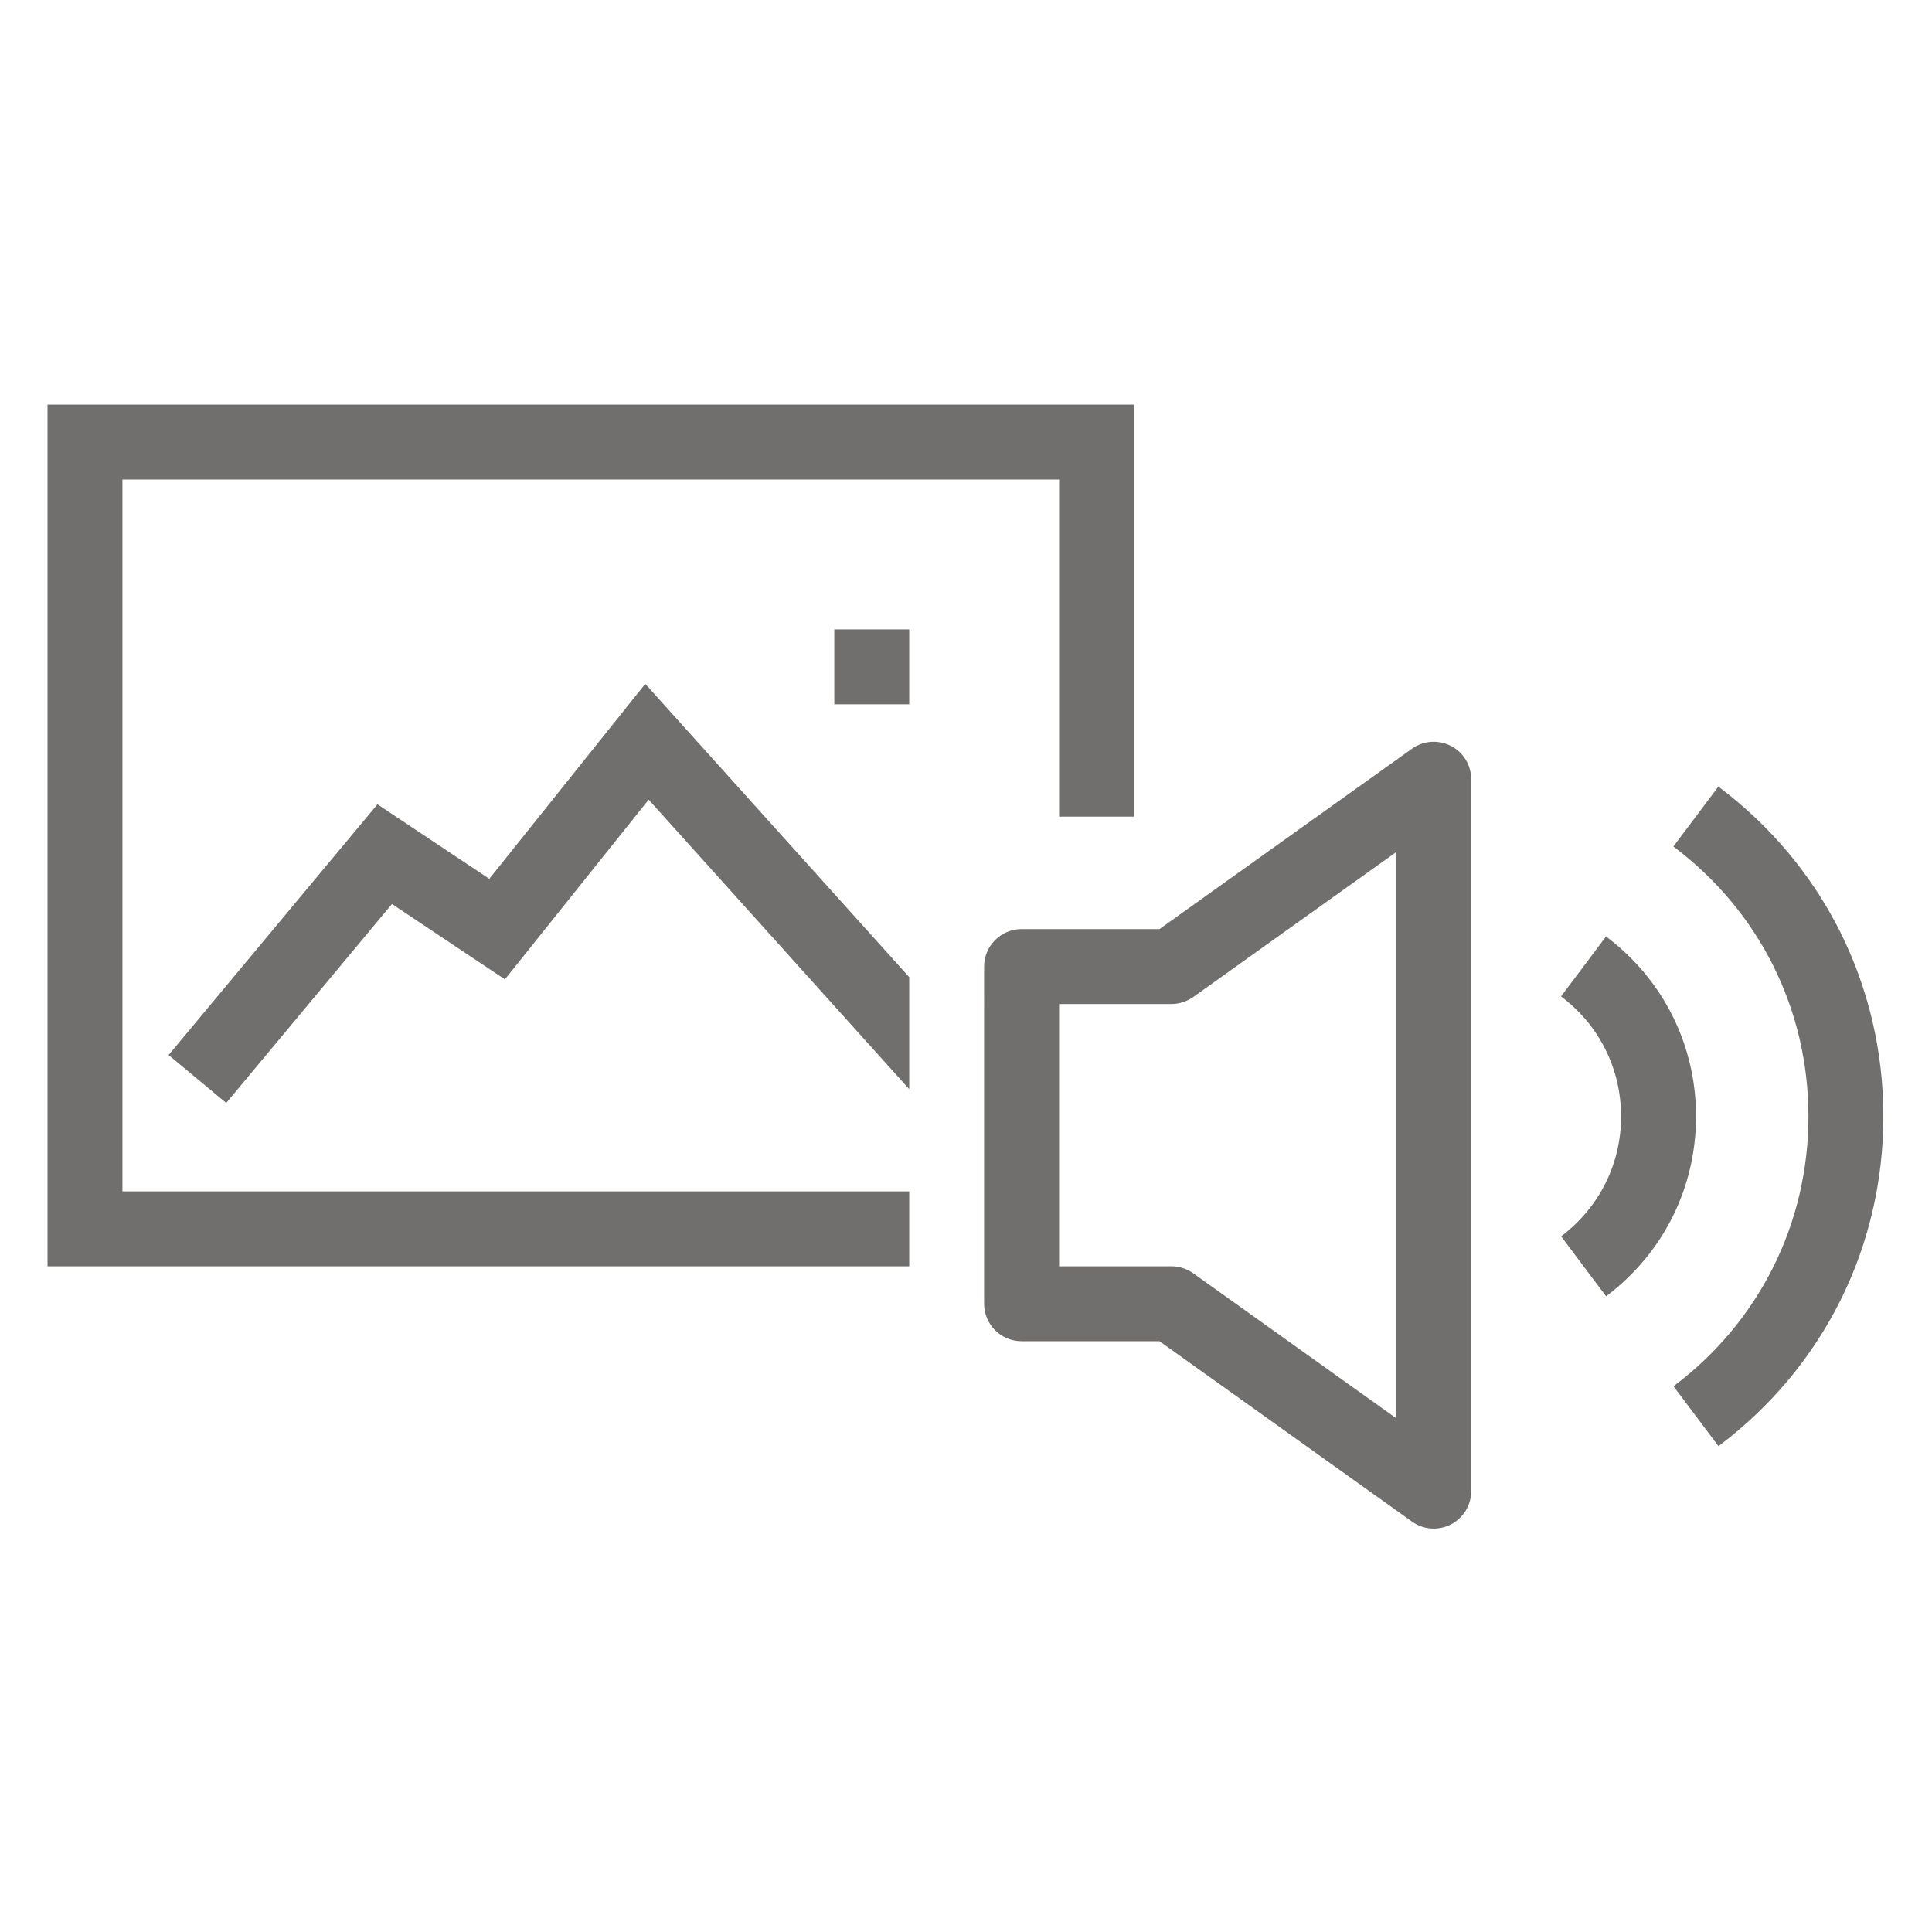<?xml version="1.0" encoding="utf-8"?>
<!-- Generator: Adobe Illustrator 24.0.1, SVG Export Plug-In . SVG Version: 6.00 Build 0)  -->
<svg version="1.1" id="Camada_1" xmlns="http://www.w3.org/2000/svg" xmlns:xlink="http://www.w3.org/1999/xlink" x="0px" y="0px"
	 viewBox="0 0 311.81 311.81" style="enable-background:new 0 0 311.81 311.81;" xml:space="preserve">
<style type="text/css">
	.st0{fill:#706F6E;}
</style>
<g>
	<polygon class="st0" points="146.74,192.28 19.76,192.28 19.76,77.39 170.93,77.39 170.93,131.8 183.02,131.8 183.02,65.3 
		7.67,65.3 7.67,204.37 146.74,204.37 146.74,192.28 	"/>
	<polygon class="st0" points="146.74,113.67 134.65,113.67 134.65,101.58 146.74,101.58 146.74,113.67 	"/>
	<path class="st0" d="M170.93,204.37h18.14c1.25,0,2.49,0.4,3.51,1.13l32.77,23.4v-91.39l-32.77,23.4
		c-1.03,0.73-2.26,1.13-3.51,1.13h-18.14V204.37L170.93,204.37z M231.4,246.7c-1.25,0-2.47-0.38-3.52-1.13l-40.75-29.11h-22.25
		c-3.34,0-6.05-2.7-6.05-6.05V156c0-3.34,2.71-6.05,6.05-6.05h22.25l40.75-29.11c1.84-1.32,4.26-1.49,6.29-0.45
		c2.01,1.03,3.27,3.11,3.27,5.37v114.89c0,2.27-1.27,4.34-3.27,5.38C233.29,246.48,232.34,246.7,231.4,246.7L231.4,246.7z"/>
	<path class="st0" d="M259.21,209.21l-7.26-9.68c6.15-4.62,9.68-11.68,9.68-19.34c0-7.69-3.53-14.75-9.69-19.38l7.26-9.67
		c9.23,6.93,14.53,17.52,14.53,29.05C273.72,191.71,268.43,202.28,259.21,209.21L259.21,209.21z"/>
	<path class="st0" d="M277.35,233.4l-7.26-9.67c13.84-10.39,21.78-26.27,21.78-43.54c0-17.3-7.95-33.18-21.8-43.57l7.26-9.67
		c16.93,12.69,26.63,32.1,26.63,53.24C303.96,201.3,294.26,220.7,277.35,233.4L277.35,233.4z"/>
	<polygon class="st0" points="146.74,157.7 104.14,110.37 78.97,141.84 60.92,129.81 27.21,170.27 36.51,178.01 63.26,145.9 
		81.49,158.06 104.69,129.06 146.74,175.78 146.74,157.7 	"/>
</g>
</svg>
